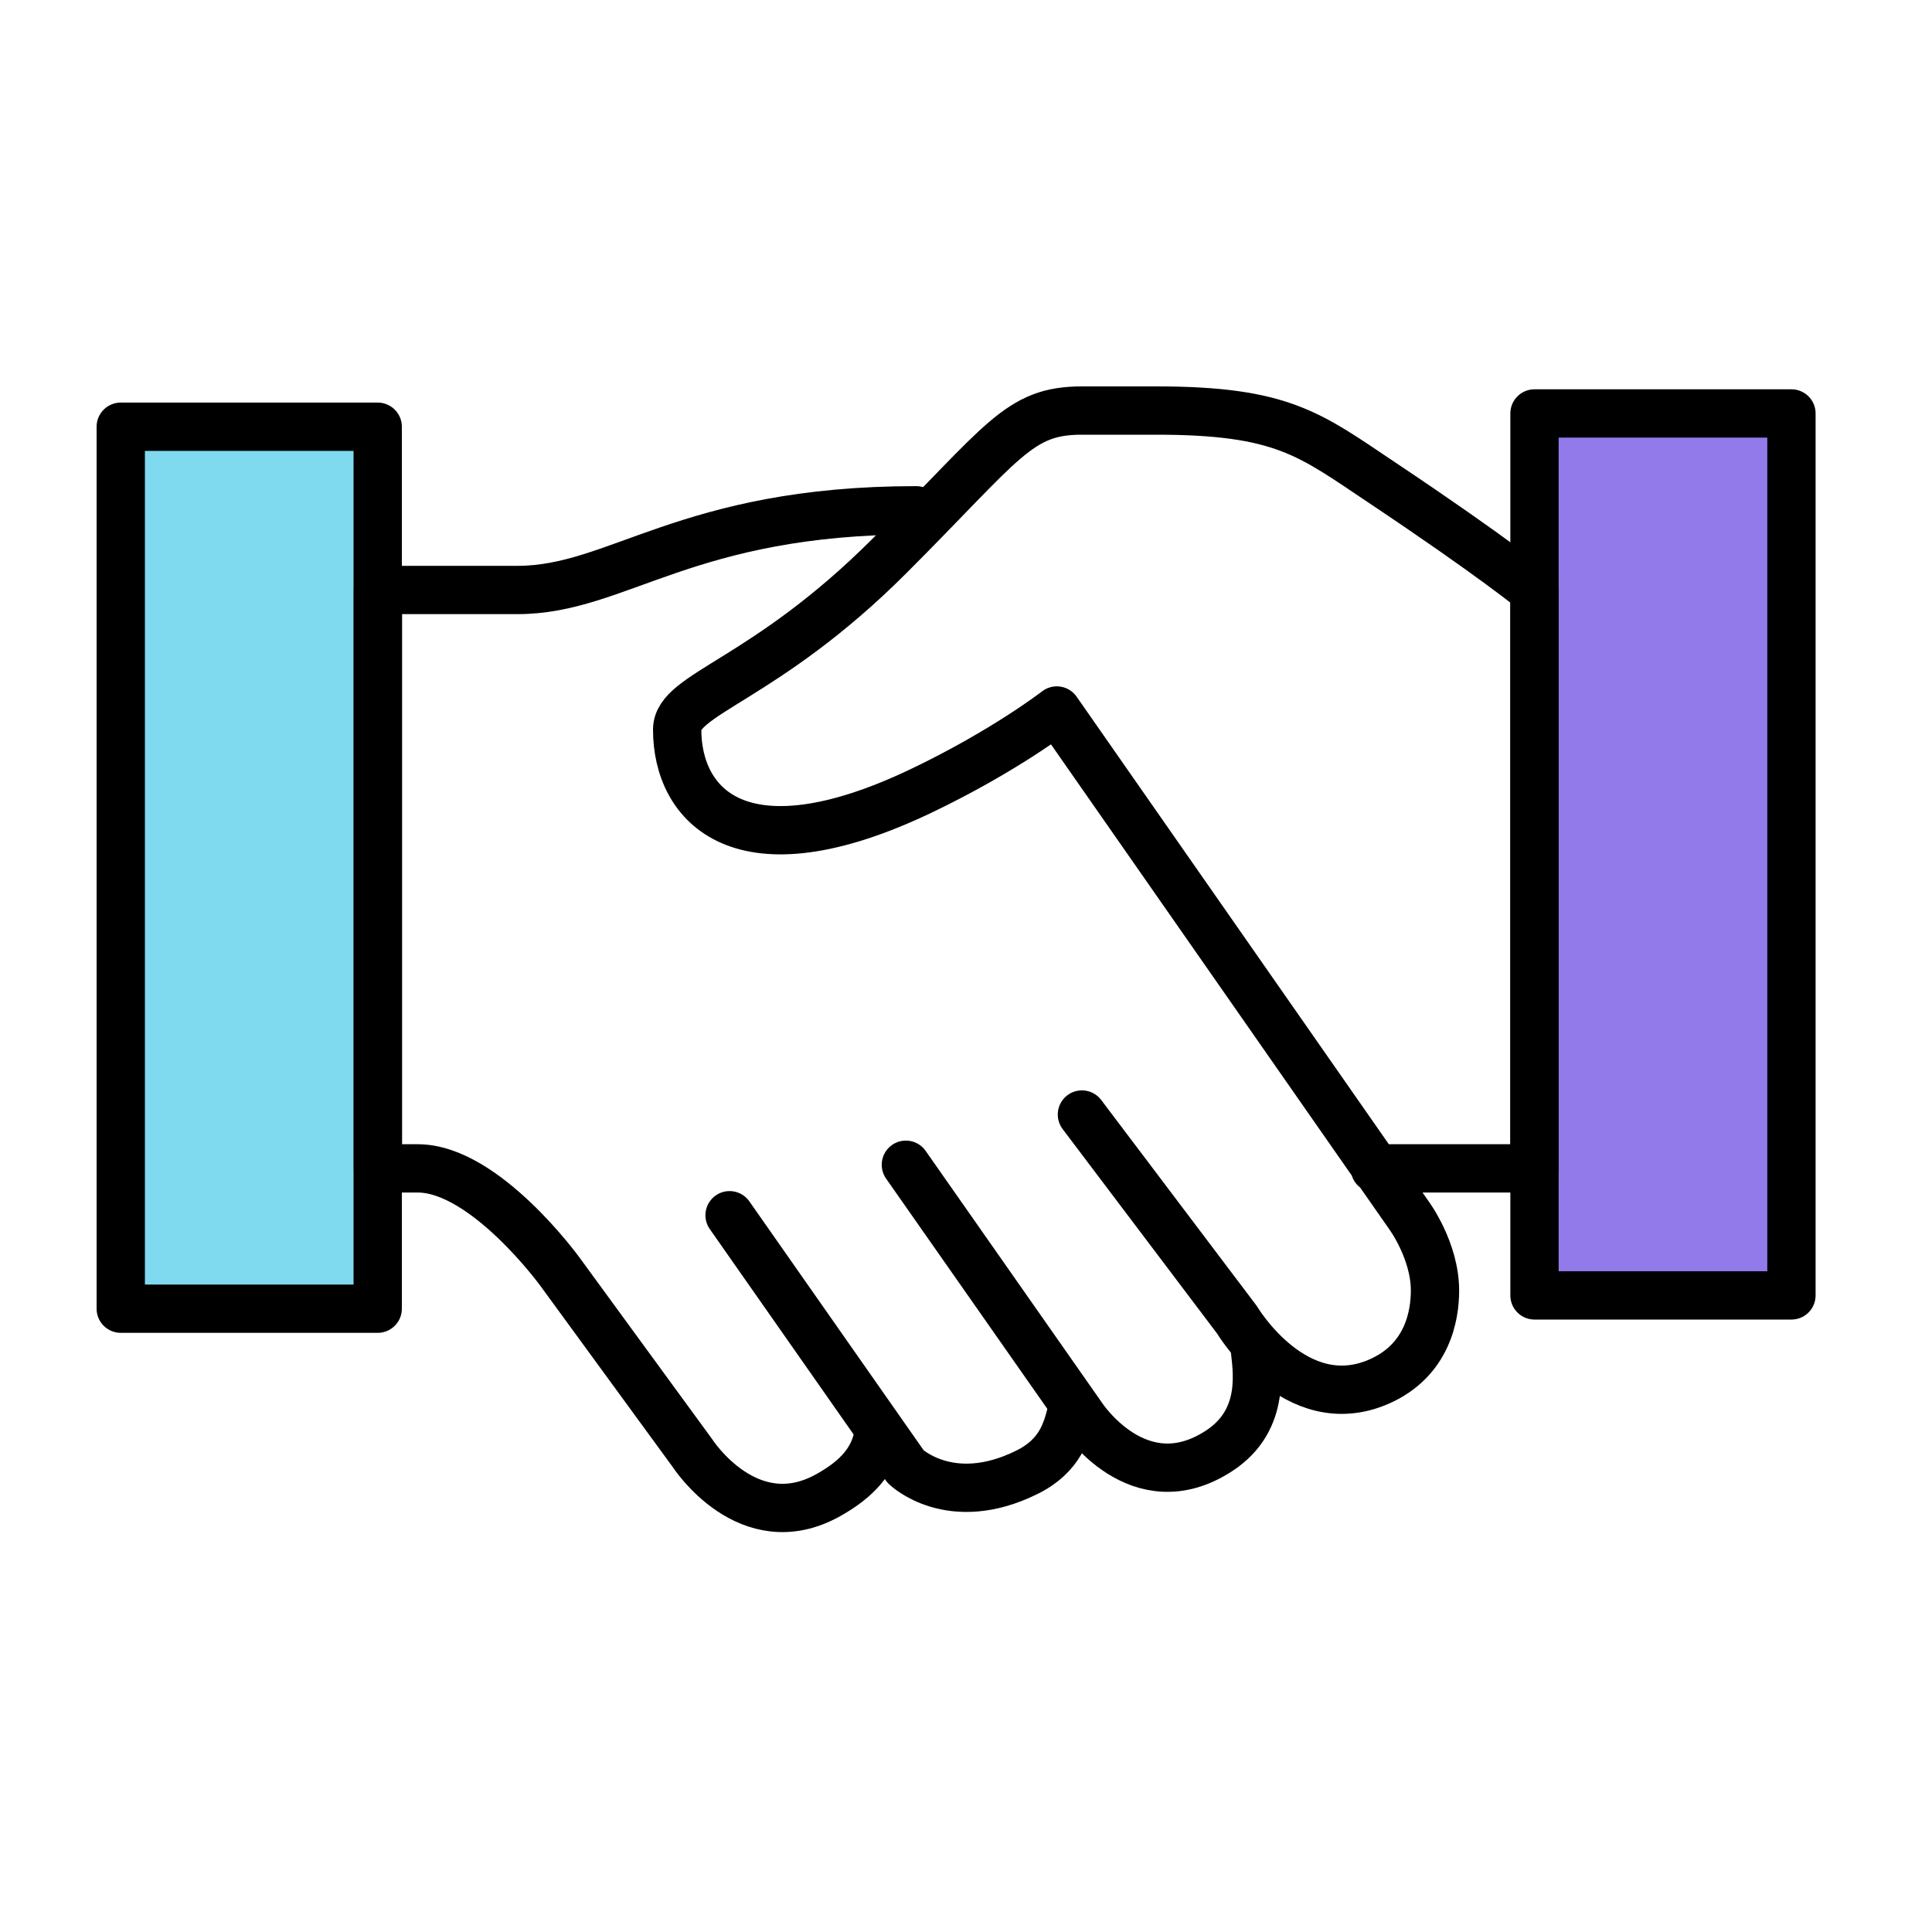 <?xml version="1.0" encoding="UTF-8"?> <svg xmlns="http://www.w3.org/2000/svg" width="64" height="64" viewBox="0 0 64 64" fill="none"><g clip-path="url(#clip0_2536_12000)"><g clip-path="url(#clip1_2536_12000)"><g opacity="0.7"><path d="M59.609 13.952H50.545V42.928H59.609V13.952Z" fill="#6441E2"></path></g><path opacity="0.5" d="M12.671 14.224H3.607V43.2H12.671V14.224Z" fill="#00B6E0"></path><path d="M35.84 36.92L40.976 43.72C40.976 43.72 42.912 46.976 45.68 45.768C47.288 45.064 47.536 43.584 47.536 42.752C47.536 41.424 46.672 40.256 46.672 40.256L35.008 23.536C35.008 23.536 33.28 24.88 30.496 26.208C24.512 29.056 22.432 26.672 22.432 24.168C22.432 22.976 25.344 22.536 29.456 18.424C33.264 14.616 33.736 13.6 35.84 13.6H38.304C42.488 13.6 43.392 14.392 45.752 15.968C49.56 18.512 50.832 19.576 50.832 19.576V38.704H45.544" stroke="black" stroke-width="1.6" stroke-linecap="round" stroke-linejoin="round"></path><path d="M41.56 44.624C41.624 45.296 41.976 47.016 40.392 48.056C37.72 49.808 35.84 46.912 35.84 46.912L30.008 38.584" stroke="black" stroke-width="1.6" stroke-linecap="round" stroke-linejoin="round"></path><path d="M35.496 46.776C35.336 47.384 35.136 48.224 34.008 48.776C31.48 50.024 30 48.584 30 48.584L24.168 40.256" stroke="black" stroke-width="1.6" stroke-linecap="round" stroke-linejoin="round"></path><path d="M30.352 16.904C22.727 16.904 20.471 19.544 17.143 19.544H12.52V38.704H13.839C16.064 38.704 18.544 42.12 18.544 42.12L22.944 48.144C22.944 48.144 24.791 51.008 27.439 49.528C28.424 48.976 28.927 48.368 29.087 47.576" stroke="black" stroke-width="1.6" stroke-linecap="round" stroke-linejoin="round"></path><path d="M12.512 14.136H4V43.352H12.512V14.136Z" stroke="black" stroke-width="1.6" stroke-linecap="round" stroke-linejoin="round"></path><path d="M59.344 13.696H50.832V42.912H59.344V13.696Z" stroke="black" stroke-width="1.6" stroke-linecap="round" stroke-linejoin="round"></path></g></g><defs><clipPath id="clip0_2536_12000"><rect width="64" height="64" fill="white"></rect></clipPath><clipPath id="clip1_2536_12000"><rect width="56.944" height="37.944" fill="white" transform="translate(3.199 12.8)"></rect></clipPath></defs></svg> 